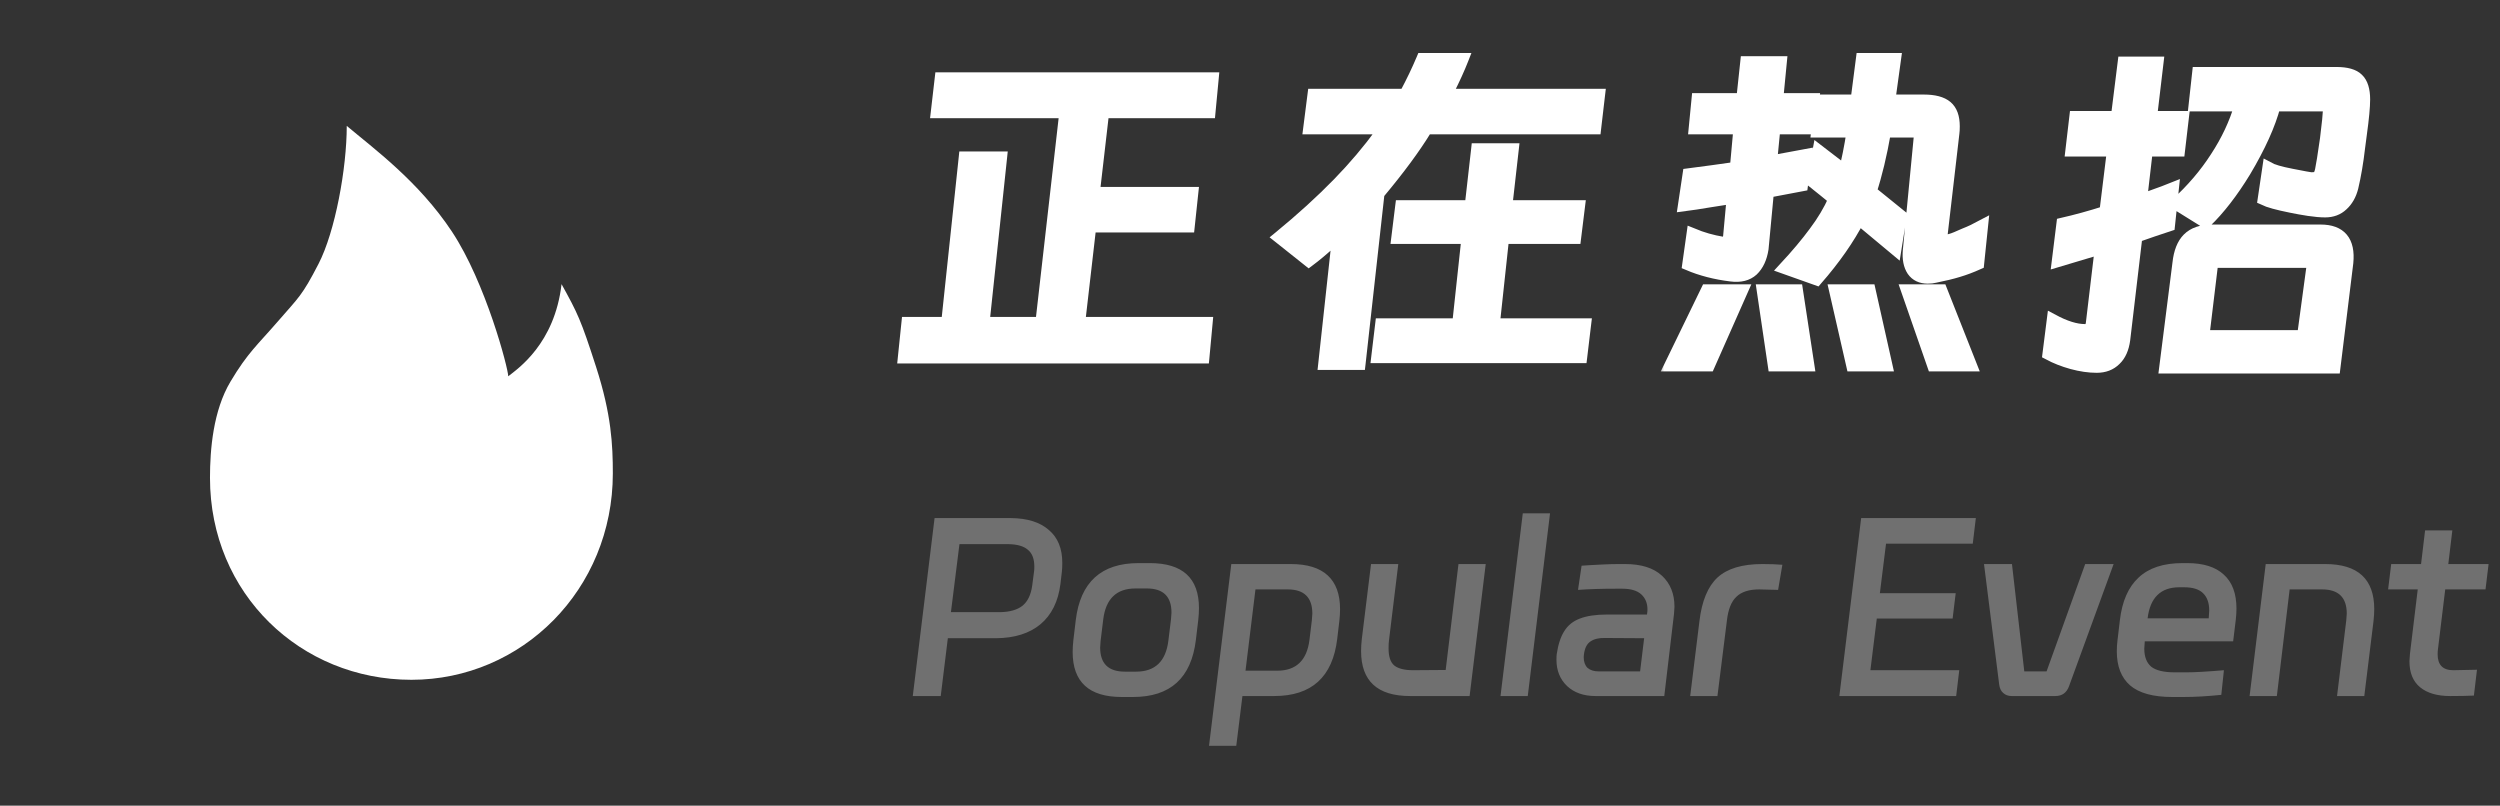 <svg width="211" height="68" viewBox="0 0 211 68" fill="none" xmlns="http://www.w3.org/2000/svg">
<rect x="0" y="0" width="211" height="68" fill="#333333" stroke="none"/>
<path d="M34.723 57.375C44.056 57.375 51.723 49.748 51.723 39.958C51.723 37.555 51.604 34.979 50.312 30.975C49.021 26.971 48.76 26.454 47.395 23.981C46.811 29.027 43.689 31.131 42.895 31.759C42.895 31.105 41.007 23.874 38.143 19.547C35.331 15.3 31.508 12.514 29.266 10.625C29.266 14.213 28.288 19.547 26.886 22.265C25.485 24.983 25.222 25.082 23.471 27.105C21.721 29.127 20.917 29.752 19.454 32.206C17.99 34.66 17.723 37.929 17.723 40.332C17.723 50.122 25.39 57.375 34.723 57.375Z" fill="white"/>
<path d="M123.821 4.724L123.688 5.065C123.362 5.897 122.954 6.79 122.47 7.747H135.25L135.217 8.026L134.885 10.867L134.86 11.088H120.542C119.599 12.632 118.282 14.416 116.592 16.439L115 30.752L114.974 30.973H111.48L111.51 30.697L112.617 20.538C111.852 21.235 111.183 21.798 110.607 22.221L110.454 22.335L110.303 22.215L107.795 20.22L107.552 20.028L107.792 19.832C109.68 18.285 111.345 16.77 112.789 15.287C114.11 13.928 115.295 12.528 116.346 11.088H110.206L110.242 10.805L110.604 7.964L110.632 7.747H118.437C118.949 6.79 119.407 5.834 119.809 4.878L119.874 4.724H123.821ZM102.634 6.356L102.609 6.63L102.336 9.501L102.315 9.727H93.335L92.606 16.027H100.915L100.885 16.303L100.583 19.145L100.559 19.368H92.247L91.368 26.998H102.12L102.095 27.271L101.823 30.203L101.801 30.429H76.001L76.029 30.154L76.332 27.222L76.355 26.998H79.71L81.168 13.259L81.191 13.036H84.776L84.747 13.312L83.295 26.998H87.661L89.628 9.727H78.778L78.81 9.449L79.142 6.578L79.168 6.356H102.634ZM127.965 12.341L127.934 12.619L127.421 17.145H133.56L133.525 17.426L133.193 20.116L133.166 20.336H127.094L126.363 27.119H134.073L134.039 27.399L133.707 30.179L133.68 30.399H115.95L115.983 30.12L116.316 27.34L116.342 27.119H122.837L123.569 20.336H117.641L117.676 20.054L118.008 17.365L118.036 17.145H123.897L124.416 12.562L124.44 12.341H127.965Z" fill="white" stroke="white" stroke-width="0.5"/>
<mask id="path-3-outside-1_882_3694" maskUnits="userSpaceOnUse" x="139.969" y="3.974" width="61" height="28" fill="black">
<rect fill="white" x="139.969" y="3.974" width="61" height="28"/>
<path d="M160.433 18.212L159.979 21.052L156.897 18.484C156.03 20.156 154.841 21.858 153.33 23.591L150.61 22.624C151.638 21.516 152.484 20.509 153.149 19.602C153.834 18.695 154.388 17.768 154.811 16.821C154.61 16.64 154.308 16.388 153.905 16.066L152.998 15.341L153.481 12.711L155.688 14.404C155.909 13.618 156.131 12.52 156.353 11.109H153.361L153.663 8.48H156.685L157.138 4.974H159.949L159.465 8.48H162.367C163.253 8.48 163.898 8.651 164.301 8.994C164.704 9.336 164.905 9.89 164.905 10.656C164.905 10.898 164.895 11.089 164.875 11.23L163.878 19.813C163.817 20.136 163.928 20.297 164.21 20.297C164.432 20.297 164.734 20.216 165.117 20.055C165.5 19.894 165.732 19.793 165.812 19.753C166.276 19.572 166.769 19.34 167.293 19.058L166.961 22.261C166.376 22.523 165.812 22.735 165.268 22.896C164.744 23.057 164.079 23.218 163.273 23.38C163.132 23.42 162.941 23.44 162.699 23.44C162.135 23.44 161.712 23.238 161.43 22.836C161.148 22.413 161.037 21.848 161.097 21.143L162.065 11.109H159.103C158.76 13.064 158.357 14.746 157.894 16.157L160.433 18.212ZM152.091 15.643L149.22 16.187L148.767 20.992C148.646 21.778 148.364 22.382 147.921 22.805C147.477 23.208 146.873 23.359 146.107 23.259C144.777 23.098 143.569 22.785 142.481 22.322L142.843 19.753C143.669 20.095 144.516 20.337 145.382 20.478H145.503C145.724 20.478 145.865 20.317 145.926 19.995L146.228 16.701L144.294 17.003C143.468 17.144 142.743 17.255 142.118 17.335L142.511 14.706L144.566 14.434L146.5 14.162L146.802 10.837H143.025L143.266 8.359H147.044L147.377 5.246H150.308L150.006 8.359H153.058L152.786 10.837H149.764L149.492 13.618L152.424 13.074L152.091 15.643ZM140.969 30.845L144.052 24.498H147.044L144.233 30.845H140.969ZM148.767 24.498H151.668L152.635 30.845H149.704L148.767 24.498ZM154.872 24.498H157.803L159.224 30.845H156.322L154.872 24.498ZM160.946 24.498H163.848L166.356 30.845H163.153L160.946 24.498Z"/>
<path d="M176.964 30.965C176.319 30.965 175.624 30.865 174.879 30.663C174.153 30.462 173.489 30.2 172.884 29.877L173.247 27.006C174.295 27.57 175.201 27.852 175.967 27.852C176.148 27.852 176.279 27.822 176.36 27.762C176.44 27.681 176.501 27.53 176.541 27.308L177.297 20.962C176.047 21.345 174.839 21.707 173.67 22.05L174.063 18.877C175.211 18.614 176.42 18.282 177.689 17.879L178.324 12.711H174.818L175.151 9.87H178.657L179.231 5.276H182.102L181.558 9.87H184.248L183.915 12.711H181.195L180.712 16.882L182.041 16.398C182.344 16.297 182.797 16.126 183.401 15.884L183.069 19.028L181.709 19.481L180.319 19.965L179.291 28.669C179.191 29.414 178.939 29.978 178.536 30.361C178.133 30.764 177.609 30.965 176.964 30.965ZM185.215 8.903L185.517 6.153H197.183C198.049 6.153 198.654 6.324 198.996 6.667C199.359 7.009 199.54 7.583 199.54 8.389C199.54 9.014 199.449 9.981 199.268 11.291L199.117 12.439C198.976 13.668 198.785 14.796 198.543 15.824C198.382 16.449 198.1 16.942 197.697 17.305C197.314 17.668 196.83 17.849 196.246 17.849C195.863 17.849 195.4 17.809 194.856 17.728C194.332 17.647 193.828 17.557 193.345 17.456C192.236 17.234 191.471 17.023 191.048 16.821L191.441 14.162C191.803 14.363 192.458 14.555 193.405 14.736C194.412 14.938 194.977 15.038 195.097 15.038C195.359 15.038 195.541 14.998 195.641 14.917C195.742 14.817 195.823 14.635 195.883 14.373C195.964 14.011 196.105 13.124 196.306 11.714L196.488 10.142C196.508 9.82 196.528 9.568 196.548 9.387C196.568 9.185 196.588 9.024 196.609 8.903H191.985C191.561 10.515 190.725 12.369 189.476 14.464C188.408 16.217 187.3 17.647 186.152 18.756L183.673 17.214C185.003 16.005 186.121 14.696 187.028 13.285C187.955 11.875 188.64 10.414 189.083 8.903H185.215ZM197.032 31.026H182.737L183.855 22.201C183.956 21.274 184.228 20.589 184.671 20.146C185.134 19.682 185.809 19.451 186.696 19.451H195.853C197.545 19.451 198.301 20.357 198.12 22.171L197.032 31.026ZM185.97 28.366H194.372L195.218 22.11H186.726L185.97 28.366Z"/>
</mask>
<path d="M160.433 18.212L159.979 21.052L156.897 18.484C156.03 20.156 154.841 21.858 153.33 23.591L150.61 22.624C151.638 21.516 152.484 20.509 153.149 19.602C153.834 18.695 154.388 17.768 154.811 16.821C154.61 16.64 154.308 16.388 153.905 16.066L152.998 15.341L153.481 12.711L155.688 14.404C155.909 13.618 156.131 12.52 156.353 11.109H153.361L153.663 8.48H156.685L157.138 4.974H159.949L159.465 8.48H162.367C163.253 8.48 163.898 8.651 164.301 8.994C164.704 9.336 164.905 9.89 164.905 10.656C164.905 10.898 164.895 11.089 164.875 11.23L163.878 19.813C163.817 20.136 163.928 20.297 164.21 20.297C164.432 20.297 164.734 20.216 165.117 20.055C165.5 19.894 165.732 19.793 165.812 19.753C166.276 19.572 166.769 19.34 167.293 19.058L166.961 22.261C166.376 22.523 165.812 22.735 165.268 22.896C164.744 23.057 164.079 23.218 163.273 23.38C163.132 23.42 162.941 23.44 162.699 23.44C162.135 23.44 161.712 23.238 161.43 22.836C161.148 22.413 161.037 21.848 161.097 21.143L162.065 11.109H159.103C158.76 13.064 158.357 14.746 157.894 16.157L160.433 18.212ZM152.091 15.643L149.22 16.187L148.767 20.992C148.646 21.778 148.364 22.382 147.921 22.805C147.477 23.208 146.873 23.359 146.107 23.259C144.777 23.098 143.569 22.785 142.481 22.322L142.843 19.753C143.669 20.095 144.516 20.337 145.382 20.478H145.503C145.724 20.478 145.865 20.317 145.926 19.995L146.228 16.701L144.294 17.003C143.468 17.144 142.743 17.255 142.118 17.335L142.511 14.706L144.566 14.434L146.5 14.162L146.802 10.837H143.025L143.266 8.359H147.044L147.377 5.246H150.308L150.006 8.359H153.058L152.786 10.837H149.764L149.492 13.618L152.424 13.074L152.091 15.643ZM140.969 30.845L144.052 24.498H147.044L144.233 30.845H140.969ZM148.767 24.498H151.668L152.635 30.845H149.704L148.767 24.498ZM154.872 24.498H157.803L159.224 30.845H156.322L154.872 24.498ZM160.946 24.498H163.848L166.356 30.845H163.153L160.946 24.498Z" fill="white"/>
<path d="M176.964 30.965C176.319 30.965 175.624 30.865 174.879 30.663C174.153 30.462 173.489 30.2 172.884 29.877L173.247 27.006C174.295 27.57 175.201 27.852 175.967 27.852C176.148 27.852 176.279 27.822 176.36 27.762C176.44 27.681 176.501 27.53 176.541 27.308L177.297 20.962C176.047 21.345 174.839 21.707 173.67 22.05L174.063 18.877C175.211 18.614 176.42 18.282 177.689 17.879L178.324 12.711H174.818L175.151 9.87H178.657L179.231 5.276H182.102L181.558 9.87H184.248L183.915 12.711H181.195L180.712 16.882L182.041 16.398C182.344 16.297 182.797 16.126 183.401 15.884L183.069 19.028L181.709 19.481L180.319 19.965L179.291 28.669C179.191 29.414 178.939 29.978 178.536 30.361C178.133 30.764 177.609 30.965 176.964 30.965ZM185.215 8.903L185.517 6.153H197.183C198.049 6.153 198.654 6.324 198.996 6.667C199.359 7.009 199.54 7.583 199.54 8.389C199.54 9.014 199.449 9.981 199.268 11.291L199.117 12.439C198.976 13.668 198.785 14.796 198.543 15.824C198.382 16.449 198.1 16.942 197.697 17.305C197.314 17.668 196.83 17.849 196.246 17.849C195.863 17.849 195.4 17.809 194.856 17.728C194.332 17.647 193.828 17.557 193.345 17.456C192.236 17.234 191.471 17.023 191.048 16.821L191.441 14.162C191.803 14.363 192.458 14.555 193.405 14.736C194.412 14.938 194.977 15.038 195.097 15.038C195.359 15.038 195.541 14.998 195.641 14.917C195.742 14.817 195.823 14.635 195.883 14.373C195.964 14.011 196.105 13.124 196.306 11.714L196.488 10.142C196.508 9.82 196.528 9.568 196.548 9.387C196.568 9.185 196.588 9.024 196.609 8.903H191.985C191.561 10.515 190.725 12.369 189.476 14.464C188.408 16.217 187.3 17.647 186.152 18.756L183.673 17.214C185.003 16.005 186.121 14.696 187.028 13.285C187.955 11.875 188.64 10.414 189.083 8.903H185.215ZM197.032 31.026H182.737L183.855 22.201C183.956 21.274 184.228 20.589 184.671 20.146C185.134 19.682 185.809 19.451 186.696 19.451H195.853C197.545 19.451 198.301 20.357 198.12 22.171L197.032 31.026ZM185.97 28.366H194.372L195.218 22.11H186.726L185.97 28.366Z" fill="white"/>
<path d="M160.433 18.212L159.979 21.052L156.897 18.484C156.03 20.156 154.841 21.858 153.33 23.591L150.61 22.624C151.638 21.516 152.484 20.509 153.149 19.602C153.834 18.695 154.388 17.768 154.811 16.821C154.61 16.64 154.308 16.388 153.905 16.066L152.998 15.341L153.481 12.711L155.688 14.404C155.909 13.618 156.131 12.52 156.353 11.109H153.361L153.663 8.48H156.685L157.138 4.974H159.949L159.465 8.48H162.367C163.253 8.48 163.898 8.651 164.301 8.994C164.704 9.336 164.905 9.89 164.905 10.656C164.905 10.898 164.895 11.089 164.875 11.23L163.878 19.813C163.817 20.136 163.928 20.297 164.21 20.297C164.432 20.297 164.734 20.216 165.117 20.055C165.5 19.894 165.732 19.793 165.812 19.753C166.276 19.572 166.769 19.34 167.293 19.058L166.961 22.261C166.376 22.523 165.812 22.735 165.268 22.896C164.744 23.057 164.079 23.218 163.273 23.38C163.132 23.42 162.941 23.44 162.699 23.44C162.135 23.44 161.712 23.238 161.43 22.836C161.148 22.413 161.037 21.848 161.097 21.143L162.065 11.109H159.103C158.76 13.064 158.357 14.746 157.894 16.157L160.433 18.212ZM152.091 15.643L149.22 16.187L148.767 20.992C148.646 21.778 148.364 22.382 147.921 22.805C147.477 23.208 146.873 23.359 146.107 23.259C144.777 23.098 143.569 22.785 142.481 22.322L142.843 19.753C143.669 20.095 144.516 20.337 145.382 20.478H145.503C145.724 20.478 145.865 20.317 145.926 19.995L146.228 16.701L144.294 17.003C143.468 17.144 142.743 17.255 142.118 17.335L142.511 14.706L144.566 14.434L146.5 14.162L146.802 10.837H143.025L143.266 8.359H147.044L147.377 5.246H150.308L150.006 8.359H153.058L152.786 10.837H149.764L149.492 13.618L152.424 13.074L152.091 15.643ZM140.969 30.845L144.052 24.498H147.044L144.233 30.845H140.969ZM148.767 24.498H151.668L152.635 30.845H149.704L148.767 24.498ZM154.872 24.498H157.803L159.224 30.845H156.322L154.872 24.498ZM160.946 24.498H163.848L166.356 30.845H163.153L160.946 24.498Z" stroke="white" mask="url(#path-3-outside-1_882_3694)"/>
<path d="M176.964 30.965C176.319 30.965 175.624 30.865 174.879 30.663C174.153 30.462 173.489 30.2 172.884 29.877L173.247 27.006C174.295 27.57 175.201 27.852 175.967 27.852C176.148 27.852 176.279 27.822 176.36 27.762C176.44 27.681 176.501 27.53 176.541 27.308L177.297 20.962C176.047 21.345 174.839 21.707 173.67 22.05L174.063 18.877C175.211 18.614 176.42 18.282 177.689 17.879L178.324 12.711H174.818L175.151 9.87H178.657L179.231 5.276H182.102L181.558 9.87H184.248L183.915 12.711H181.195L180.712 16.882L182.041 16.398C182.344 16.297 182.797 16.126 183.401 15.884L183.069 19.028L181.709 19.481L180.319 19.965L179.291 28.669C179.191 29.414 178.939 29.978 178.536 30.361C178.133 30.764 177.609 30.965 176.964 30.965ZM185.215 8.903L185.517 6.153H197.183C198.049 6.153 198.654 6.324 198.996 6.667C199.359 7.009 199.54 7.583 199.54 8.389C199.54 9.014 199.449 9.981 199.268 11.291L199.117 12.439C198.976 13.668 198.785 14.796 198.543 15.824C198.382 16.449 198.1 16.942 197.697 17.305C197.314 17.668 196.83 17.849 196.246 17.849C195.863 17.849 195.4 17.809 194.856 17.728C194.332 17.647 193.828 17.557 193.345 17.456C192.236 17.234 191.471 17.023 191.048 16.821L191.441 14.162C191.803 14.363 192.458 14.555 193.405 14.736C194.412 14.938 194.977 15.038 195.097 15.038C195.359 15.038 195.541 14.998 195.641 14.917C195.742 14.817 195.823 14.635 195.883 14.373C195.964 14.011 196.105 13.124 196.306 11.714L196.488 10.142C196.508 9.82 196.528 9.568 196.548 9.387C196.568 9.185 196.588 9.024 196.609 8.903H191.985C191.561 10.515 190.725 12.369 189.476 14.464C188.408 16.217 187.3 17.647 186.152 18.756L183.673 17.214C185.003 16.005 186.121 14.696 187.028 13.285C187.955 11.875 188.64 10.414 189.083 8.903H185.215ZM197.032 31.026H182.737L183.855 22.201C183.956 21.274 184.228 20.589 184.671 20.146C185.134 19.682 185.809 19.451 186.696 19.451H195.853C197.545 19.451 198.301 20.357 198.12 22.171L197.032 31.026ZM185.97 28.366H194.372L195.218 22.11H186.726L185.97 28.366Z" stroke="white" mask="url(#path-3-outside-1_882_3694)"/>
<path opacity="0.3" d="M85.318 43.726C86.704 43.739 87.771 44.072 88.518 44.726C89.278 45.366 89.658 46.292 89.658 47.506C89.658 47.839 89.644 48.099 89.618 48.286L89.498 49.306C89.311 50.773 88.751 51.899 87.818 52.686C86.885 53.459 85.638 53.852 84.078 53.866H79.998L79.398 58.746H77.038L78.878 43.726H85.318ZM84.398 51.666C85.225 51.653 85.858 51.472 86.298 51.126C86.738 50.766 87.011 50.199 87.118 49.426L87.278 48.206C87.291 48.112 87.298 47.986 87.298 47.826C87.298 47.172 87.118 46.699 86.758 46.406C86.411 46.099 85.865 45.939 85.118 45.926H80.978L80.258 51.666H84.398ZM90.793 52.346C91.179 49.133 92.946 47.526 96.093 47.526H97.052C99.812 47.526 101.193 48.792 101.193 51.326C101.193 51.633 101.173 51.966 101.133 52.326L100.933 54.006C100.546 57.219 98.779 58.826 95.632 58.826H94.672C91.912 58.826 90.532 57.559 90.532 55.026C90.532 54.719 90.552 54.386 90.593 54.026L90.793 52.346ZM95.892 56.686C97.493 56.686 98.399 55.812 98.612 54.066L98.832 52.266C98.859 51.999 98.873 51.812 98.873 51.706C98.873 50.346 98.179 49.666 96.793 49.666H95.832C94.233 49.666 93.326 50.539 93.112 52.286L92.892 54.086C92.866 54.352 92.853 54.539 92.853 54.646C92.853 56.006 93.546 56.686 94.933 56.686H95.892ZM102.041 62.946L103.921 47.606H108.941C110.328 47.606 111.368 47.926 112.061 48.566C112.754 49.206 113.101 50.153 113.101 51.406C113.101 51.726 113.081 52.059 113.041 52.406L112.861 53.926C112.474 57.139 110.701 58.746 107.541 58.746H104.861L104.341 62.946H102.041ZM107.801 56.606C109.401 56.606 110.308 55.733 110.521 53.986L110.721 52.346C110.748 52.079 110.761 51.892 110.761 51.786C110.761 50.426 110.068 49.746 108.681 49.746H105.961L105.121 56.606H107.801ZM122.015 56.546L123.095 47.606H125.395L124.035 58.746H119.015C116.255 58.746 114.875 57.479 114.875 54.946C114.875 54.639 114.895 54.306 114.935 53.946L115.715 47.606H118.015L117.235 54.006C117.208 54.179 117.195 54.419 117.195 54.726C117.195 55.419 117.355 55.899 117.675 56.166C118.008 56.432 118.542 56.566 119.275 56.566L122.015 56.546ZM126.643 58.746L128.523 43.326H130.823L128.943 58.746H126.643ZM134.665 58.746C133.665 58.746 132.865 58.466 132.265 57.906C131.665 57.333 131.365 56.593 131.365 55.686C131.365 55.486 131.372 55.333 131.385 55.226C131.505 54.399 131.719 53.746 132.025 53.266C132.332 52.773 132.772 52.419 133.345 52.206C133.932 51.979 134.699 51.866 135.645 51.866H139.005L139.025 51.706C139.039 51.639 139.045 51.546 139.045 51.426C139.045 50.906 138.872 50.486 138.525 50.166C138.179 49.846 137.639 49.686 136.905 49.686H136.385C135.199 49.686 134.132 49.719 133.185 49.786L133.485 47.746L134.065 47.706C134.279 47.693 134.652 47.672 135.185 47.646C135.732 47.619 136.205 47.606 136.605 47.606H137.145C138.519 47.606 139.559 47.932 140.265 48.586C140.972 49.239 141.325 50.112 141.325 51.206C141.325 51.326 141.312 51.532 141.285 51.826L140.465 58.746H134.665ZM133.665 55.466C133.665 55.852 133.772 56.153 133.985 56.366C134.212 56.566 134.532 56.666 134.945 56.666H138.425L138.765 53.866L135.445 53.846C134.939 53.833 134.532 53.932 134.225 54.146C133.932 54.346 133.752 54.706 133.685 55.226L133.665 55.466ZM150.072 49.786C149.245 49.759 148.712 49.746 148.472 49.746C147.618 49.746 146.978 49.953 146.552 50.366C146.125 50.766 145.858 51.432 145.752 52.366L144.952 58.746H142.652L143.432 52.426C143.632 50.733 144.138 49.506 144.952 48.746C145.778 47.986 147.038 47.606 148.732 47.606C149.398 47.606 149.965 47.626 150.432 47.666L150.072 49.786ZM157.081 43.726H166.761L166.501 45.886H159.181L158.661 50.066H165.061L164.801 52.206H158.401L157.861 56.566H165.361L165.101 58.746H155.241L157.081 43.726ZM167.45 47.606H169.81L170.85 56.666H172.73L175.99 47.606H178.39L174.63 57.906C174.43 58.466 174.043 58.746 173.47 58.746H169.79C169.497 58.746 169.257 58.659 169.07 58.486C168.883 58.326 168.77 58.086 168.73 57.766L167.45 47.606ZM184.598 47.526C185.971 47.526 187.004 47.852 187.698 48.506C188.404 49.146 188.758 50.099 188.758 51.366C188.758 51.659 188.738 51.979 188.698 52.326L188.478 54.126H181.018V54.146C180.991 54.439 180.978 54.639 180.978 54.746C180.978 55.426 181.171 55.932 181.558 56.266C181.958 56.586 182.624 56.746 183.558 56.746H184.538C185.231 56.746 186.284 56.686 187.698 56.566L187.478 58.646C186.304 58.766 185.251 58.826 184.318 58.826H183.338C181.724 58.826 180.538 58.499 179.778 57.846C179.031 57.193 178.658 56.233 178.658 54.966C178.658 54.659 178.678 54.346 178.718 54.026L178.918 52.346C179.104 50.746 179.631 49.546 180.498 48.746C181.364 47.932 182.598 47.526 184.198 47.526H184.598ZM186.418 52.186V52.166C186.444 51.873 186.458 51.659 186.458 51.526C186.458 50.886 186.284 50.399 185.938 50.066C185.604 49.733 185.071 49.566 184.338 49.566H183.938C182.364 49.566 181.471 50.439 181.258 52.186H186.418ZM193.246 49.746L192.166 58.746H189.866L191.226 47.606H196.246C199.006 47.606 200.386 48.873 200.386 51.406C200.386 51.712 200.366 52.046 200.326 52.406L199.546 58.746H197.246L198.026 52.346C198.052 52.079 198.066 51.892 198.066 51.786C198.066 50.426 197.372 49.746 195.986 49.746H193.246ZM201.557 49.746L201.817 47.606H204.337L204.677 44.766H206.977L206.637 47.606H210.037L209.777 49.746H206.377L205.757 54.846C205.744 54.939 205.737 55.066 205.737 55.226C205.737 56.119 206.177 56.566 207.057 56.566C207.43 56.566 208.097 56.553 209.057 56.526L208.797 58.706C208.264 58.733 207.597 58.746 206.797 58.746C205.704 58.746 204.857 58.499 204.257 58.006C203.657 57.513 203.357 56.779 203.357 55.806C203.357 55.699 203.37 55.499 203.397 55.206L204.057 49.746H201.557Z" fill="white"/>
</svg>
